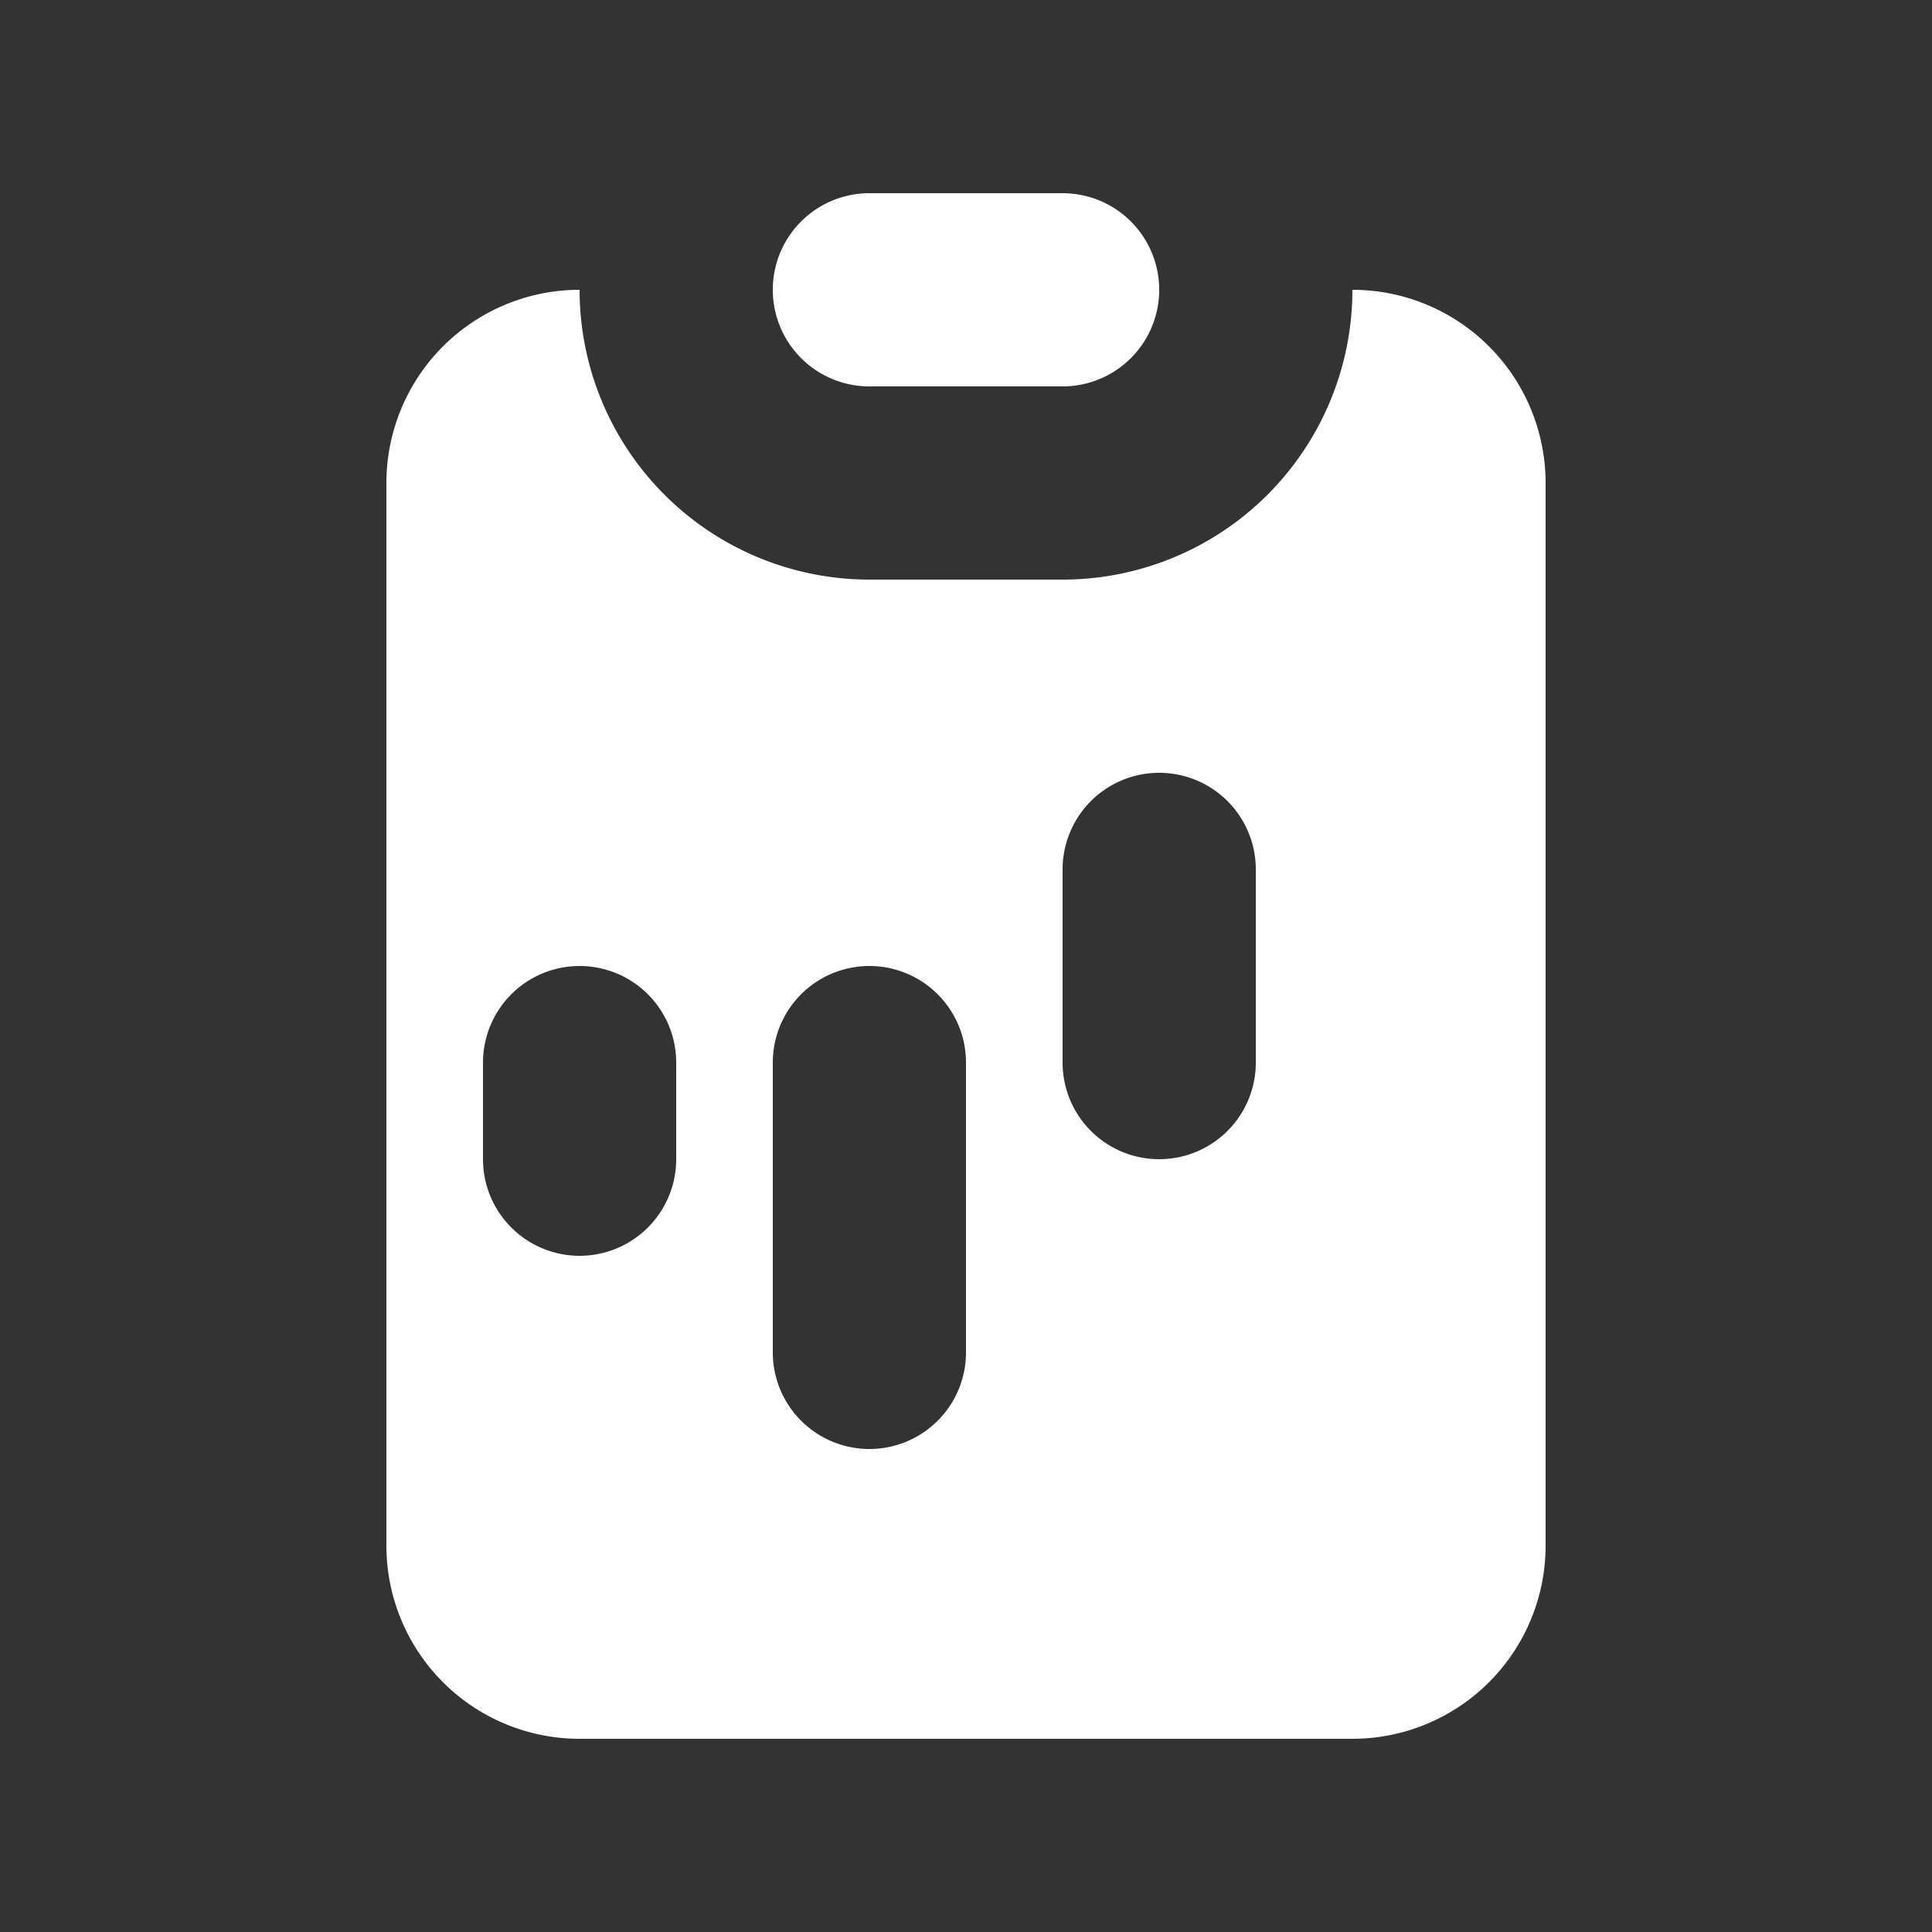 <svg xmlns="http://www.w3.org/2000/svg" width="20" height="20" fill="none"><rect width="100%" height="100%" fill="#333333" stroke="none"/><path fill="#fff" d="M9 2a1 1 0 0 0 0 2h2a1 1 0 1 0 0-2z"/><path fill="#fff" fill-rule="evenodd" d="M4 5a2 2 0 0 1 2-2 3 3 0 0 0 3 3h2a3 3 0 0 0 3-3 2 2 0 0 1 2 2v11a2 2 0 0 1-2 2H6a2 2 0 0 1-2-2zm9 4a1 1 0 1 0-2 0v2a1 1 0 1 0 2 0zm-3 2a1 1 0 1 0-2 0v3a1 1 0 1 0 2 0zm-3 0a1 1 0 1 0-2 0v1a1 1 0 1 0 2 0z" clip-rule="evenodd"/></svg>
